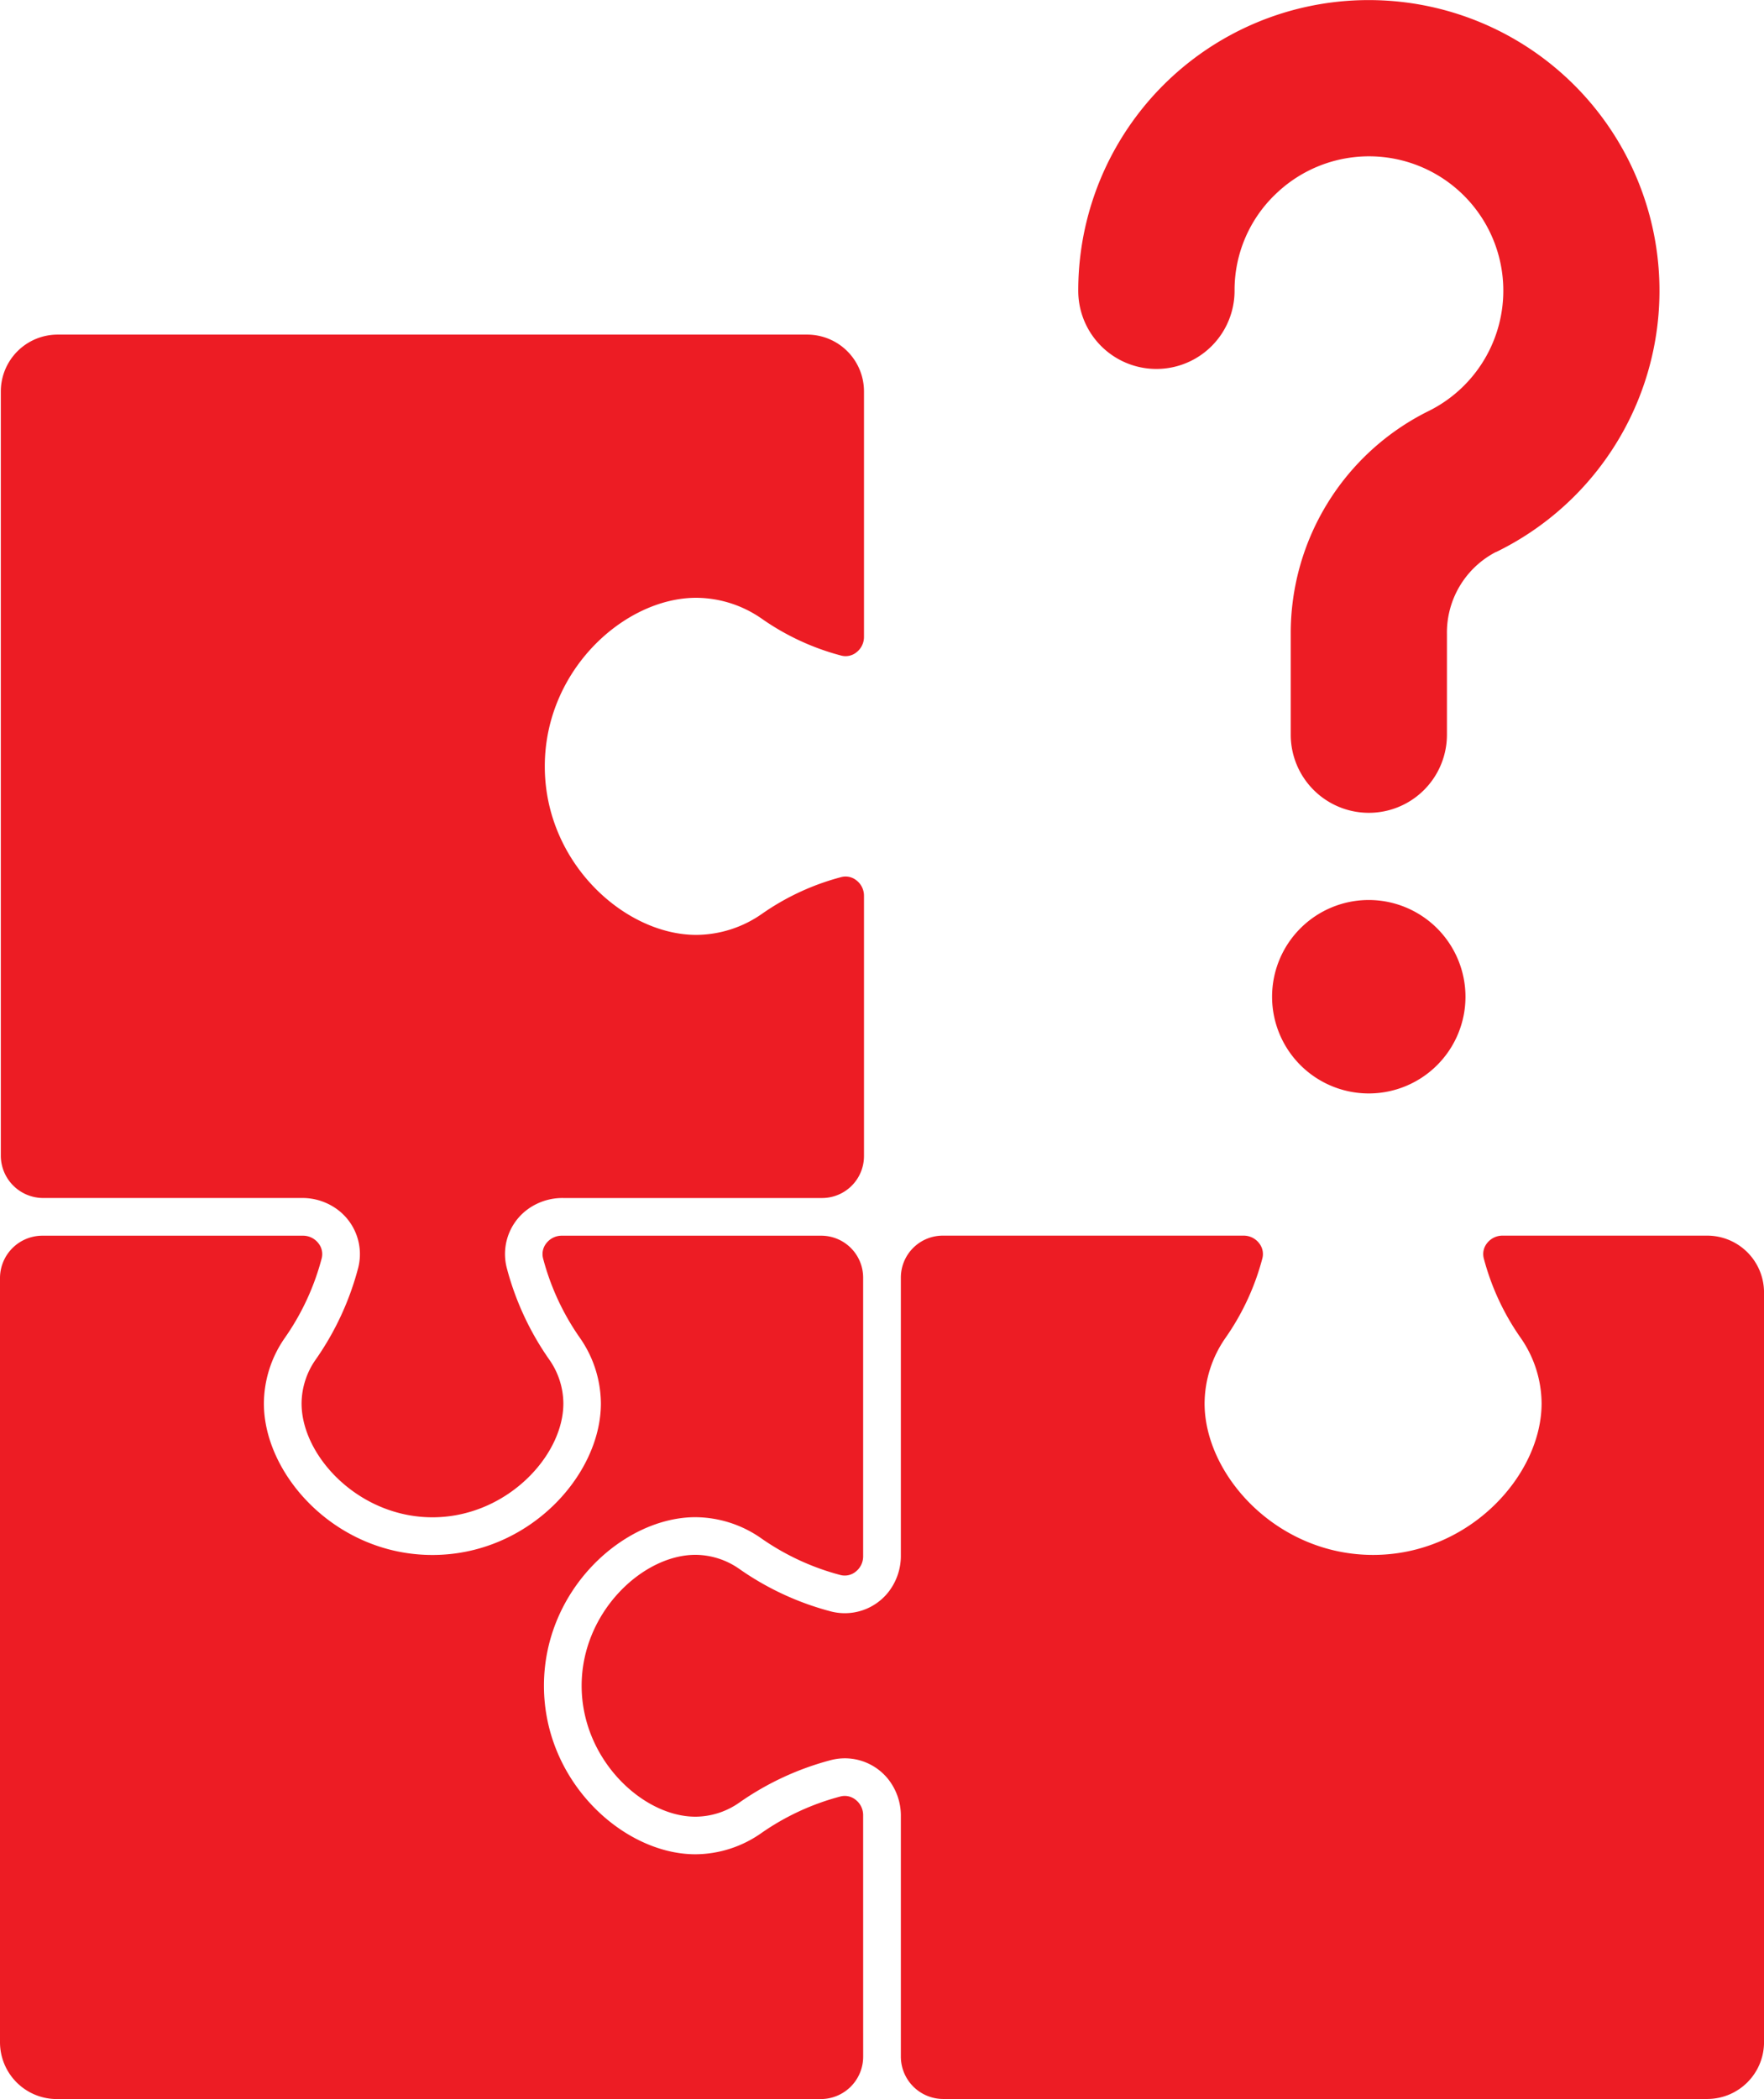 <svg xmlns="http://www.w3.org/2000/svg" width="64.687" height="76.952" viewBox="0 0 64.687 76.952">
  <g id="_005-puzzle" data-name="005-puzzle" transform="translate(-886.317 -675.153)">
    <g id="Group_27" data-name="Group 27" transform="translate(886.317 687.418)">
      <path id="Path_26" data-name="Path 26" d="M899.742,1129.6a2.036,2.036,0,0,1,.705,2.087,10.5,10.5,0,0,1-1.551,3.356,2.825,2.825,0,0,0-.527,1.624c0,1.929,2.1,4.172,4.8,4.172s4.8-2.243,4.8-4.172a2.824,2.824,0,0,0-.527-1.624,10.492,10.492,0,0,1-1.551-3.356,2.035,2.035,0,0,1,.7-2.087,2.163,2.163,0,0,1,1.38-.466h9.484a1.538,1.538,0,0,0,1.538-1.538v-9.544a.711.711,0,0,0-.278-.565.634.634,0,0,0-.551-.12,9.112,9.112,0,0,0-2.913,1.349,4.237,4.237,0,0,1-2.409.771c-2.622,0-5.554-2.643-5.554-6.179s2.932-6.179,5.554-6.179a4.238,4.238,0,0,1,2.409.771,9.112,9.112,0,0,0,2.913,1.349.633.633,0,0,0,.551-.12.712.712,0,0,0,.278-.565v-9a2.084,2.084,0,0,0-2.084-2.084H889.424a2.084,2.084,0,0,0-2.084,2.084v28.014a1.555,1.555,0,0,0,1.555,1.555h9.467A2.163,2.163,0,0,1,899.742,1129.6Z" transform="translate(-887.31 -1097.478)" fill="#ed1c24"/>
      <path id="Path_27" data-name="Path 27" d="M1662.024,2234.963h-7.508a.712.712,0,0,0-.565.278.633.633,0,0,0-.12.551,9.1,9.1,0,0,0,1.35,2.913,4.241,4.241,0,0,1,.771,2.409c0,2.622-2.643,5.554-6.179,5.554s-6.179-2.932-6.179-5.554a4.239,4.239,0,0,1,.771-2.409,9.112,9.112,0,0,0,1.349-2.913.633.633,0,0,0-.12-.551.712.712,0,0,0-.565-.278h-11.035a1.538,1.538,0,0,0-1.538,1.538v10.163a2.156,2.156,0,0,1-.467,1.379,2.037,2.037,0,0,1-2.086.7,10.477,10.477,0,0,1-3.356-1.551,2.826,2.826,0,0,0-1.625-.527c-1.929,0-4.172,2.1-4.172,4.8s2.243,4.8,4.172,4.8a2.825,2.825,0,0,0,1.625-.527,10.492,10.492,0,0,1,3.356-1.551,2.035,2.035,0,0,1,2.087.7,2.161,2.161,0,0,1,.466,1.38v8.792a1.555,1.555,0,0,0,1.555,1.555h28.014a2.083,2.083,0,0,0,2.084-2.084v-27.485A2.084,2.084,0,0,0,1662.024,2234.963Z" transform="translate(-1599.421 -2201.928)" fill="#ed1c24"/>
      <path id="Path_28" data-name="Path 28" d="M917.969,2256.205a.711.711,0,0,0-.278-.565.633.633,0,0,0-.551-.12,9.112,9.112,0,0,0-2.913,1.349,4.237,4.237,0,0,1-2.409.771c-2.622,0-5.554-2.643-5.554-6.179s2.932-6.179,5.554-6.179a4.242,4.242,0,0,1,2.409.771,9.113,9.113,0,0,0,2.913,1.35.633.633,0,0,0,.551-.12.711.711,0,0,0,.278-.565V2236.5a1.538,1.538,0,0,0-1.538-1.538h-9.515a.711.711,0,0,0-.565.278.633.633,0,0,0-.12.551,9.117,9.117,0,0,0,1.349,2.913,4.239,4.239,0,0,1,.772,2.409c0,2.622-2.643,5.554-6.179,5.554s-6.179-2.932-6.179-5.554a4.24,4.24,0,0,1,.771-2.409,9.116,9.116,0,0,0,1.349-2.913.632.632,0,0,0-.12-.551.711.711,0,0,0-.565-.278h-9.557a1.555,1.555,0,0,0-1.555,1.555v28.013a2.084,2.084,0,0,0,2.084,2.084h28.014a1.555,1.555,0,0,0,1.555-1.555Z" transform="translate(-886.317 -2201.925)" fill="#ed1c24"/>
    </g>
    <path id="Path_29" data-name="Path 29" d="M2263.04,695.388a3.326,3.326,0,0,0-1.8,3v3.7a2.864,2.864,0,1,1-5.728,0v-3.7a9.084,9.084,0,0,1,5.018-8.147,4.925,4.925,0,1,0-5.553-7.99,4.864,4.864,0,0,0-1.525,3.562,2.866,2.866,0,1,1-5.732,0,10.649,10.649,0,0,1,11.156-10.645,10.655,10.655,0,0,1,4.166,20.224Z" transform="translate(-1321.863)" fill="#ed1c24"/>
    <path id="Path_30" data-name="Path 30" d="M2499.639,1814.809a3.546,3.546,0,1,1-3.548-3.543A3.55,3.55,0,0,1,2499.639,1814.809Z" transform="translate(-1559.582 -1103.118)" fill="#ed1c24"/>
  </g>
</svg>

